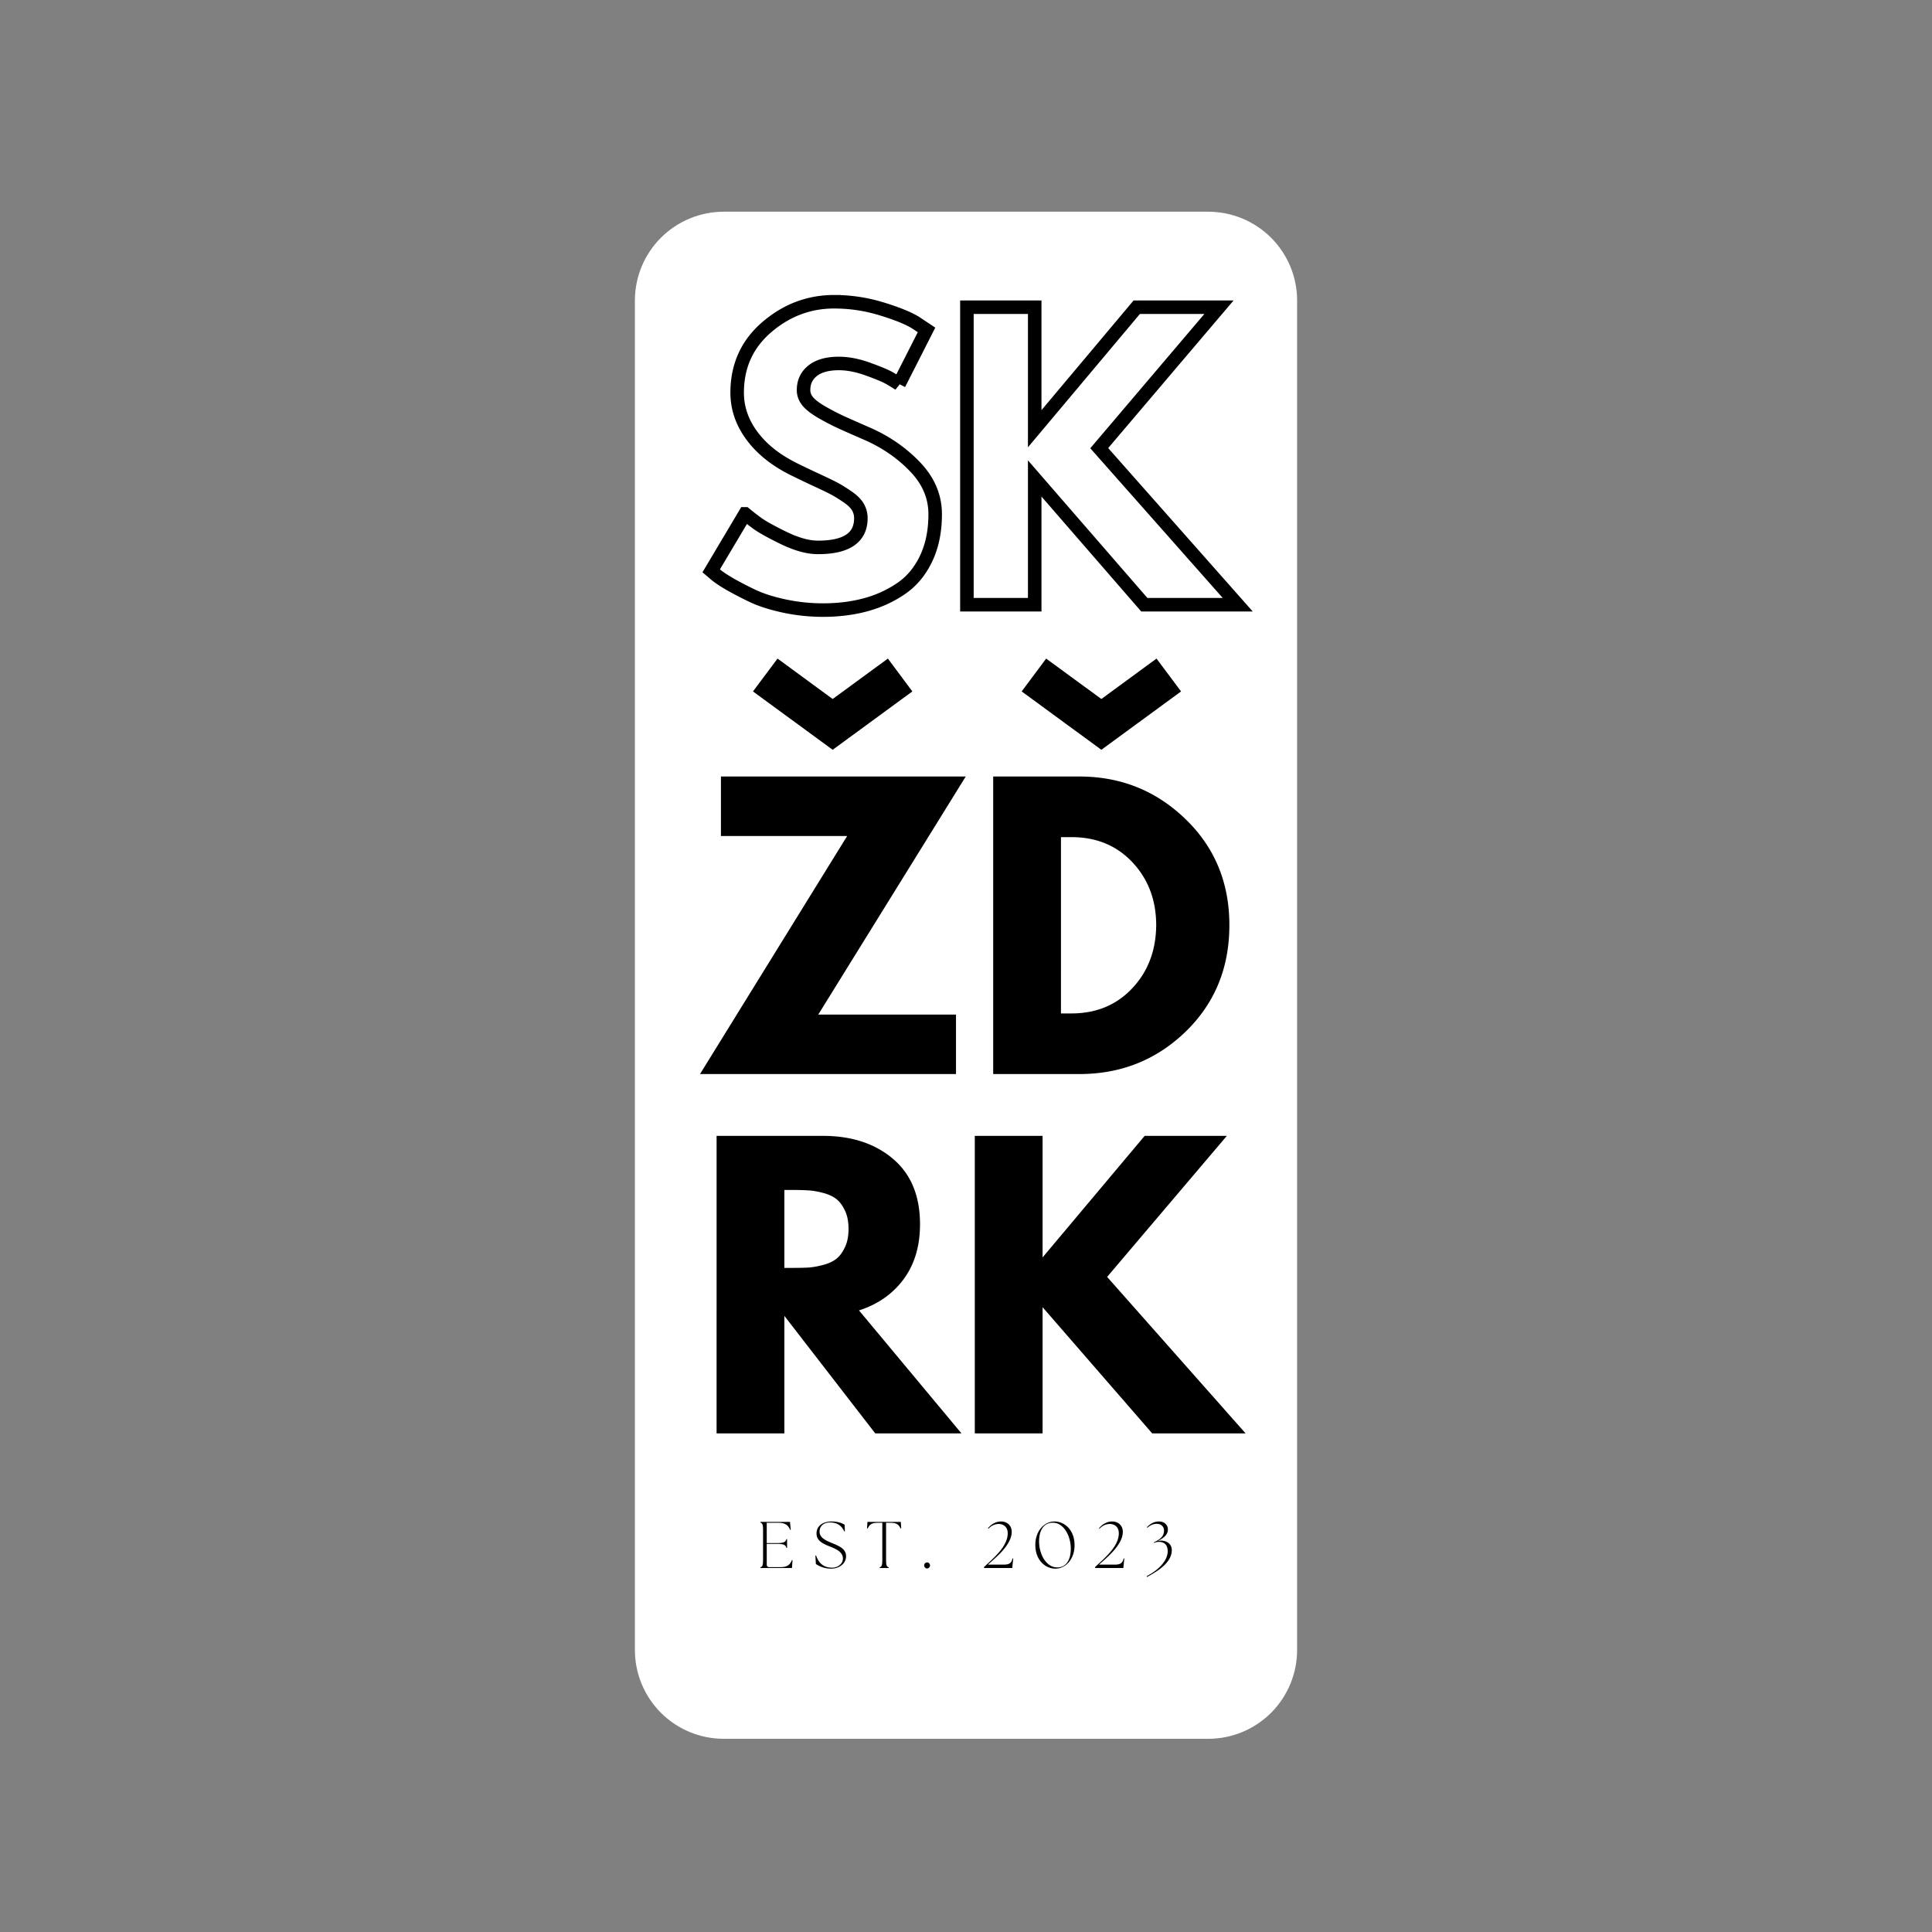 <svg xmlns="http://www.w3.org/2000/svg" width="500" viewBox="0 0 375 375" height="500" version="1.0"><rect x="0" y="0" width="375" height="375" fill="#808080" stroke="none"/><defs><clipPath id="a"><path d="M123.23 41.094h128.54V337.5H123.23Zm0 0"/></clipPath><clipPath id="b"><path d="M140.48 41.094h94.04a17.246 17.246 0 0 1 17.25 17.25V320.25c0 4.574-1.817 8.96-5.051 12.2a17.255 17.255 0 0 1-12.2 5.05H140.48a17.255 17.255 0 0 1-12.199-5.05 17.262 17.262 0 0 1-5.05-12.2V58.344a17.25 17.25 0 0 1 5.05-12.196 17.259 17.259 0 0 1 12.2-5.054Zm0 0"/></clipPath></defs><g clip-path="url(#a)"><g clip-path="url(#b)"><path fill="#fff" d="M123.23 41.094h128.54V337.5H123.23Zm0 0"/></g></g><path d="m150.918 127.831 10.703 7.844 10.718-7.844 4.75 6.375-15.468 11.328-15.469-11.328Zm36.53 22.89-28.624 46.204h26.734v11.547h-49.687l28.562-46.203h-24.5v-11.547Zm15.609-22.89 10.719 7.844 10.703-7.844 4.766 6.375-15.47 11.328-15.468-11.328Zm-10.281 22.89h16.734c8.02 0 14.875 2.747 20.563 8.235 5.695 5.48 8.547 12.352 8.547 20.61 0 8.304-2.836 15.199-8.5 20.687-5.668 5.48-12.54 8.219-20.61 8.219h-16.734Zm13.156 45.985h2.031c4.801 0 8.727-1.617 11.782-4.86 3.062-3.238 4.617-7.312 4.672-12.218 0-4.895-1.532-8.973-4.594-12.234-3.055-3.27-7.008-4.907-11.86-4.907h-2.03Zm-66.842 23.766h20.64c5.563 0 10.094 1.484 13.594 4.453 3.5 2.96 5.25 7.195 5.25 12.703 0 4.242-1.063 7.797-3.188 10.672-2.125 2.867-5.011 4.883-8.656 6.047l19.89 23.875h-16.734l-17.64-22.813v22.813h-13.157Zm13.156 25.625h1.547c1.207 0 2.226-.02 3.062-.063.844-.05 1.8-.219 2.875-.5 1.07-.281 1.938-.676 2.594-1.187.656-.52 1.21-1.27 1.672-2.25.468-.977.703-2.164.703-3.563 0-1.406-.235-2.598-.703-3.578-.461-.977-1.016-1.723-1.672-2.234-.656-.508-1.524-.907-2.594-1.188-1.074-.281-2.031-.441-2.875-.484a51.528 51.528 0 0 0-3.062-.078h-1.547Zm89.524 32.125h-18.126l-21.281-24.5v24.5h-13.156v-57.75h13.156v23.593l19.813-23.593h15.953l-23.235 27.375Zm0 0"/><path fill="none" d="M161.914 58.57c3.121 0 6.176.457 9.16 1.367 2.996.91 5.219 1.813 6.664 2.7l2.102 1.402-5.332 10.492a46.588 46.588 0 0 0-1.758-1.074c-.742-.445-2.137-1.039-4.187-1.777-2.051-.754-3.965-1.13-5.743-1.13-2.187 0-3.879.466-5.074 1.403-1.187.934-1.777 2.192-1.777 3.774 0 .8.277 1.535.836 2.207.558.671 1.515 1.394 2.87 2.168a48.213 48.213 0 0 0 3.571 1.847c1.027.465 2.61 1.168 4.754 2.102 3.734 1.594 6.918 3.758 9.55 6.492 2.645 2.723 3.966 5.812 3.966 9.266 0 3.312-.598 6.207-1.793 8.68-1.188 2.472-2.82 4.41-4.907 5.808-2.074 1.402-4.367 2.441-6.886 3.113-2.516.672-5.246 1.008-8.184 1.008-2.52 0-4.992-.258-7.418-.77-2.426-.511-4.46-1.152-6.101-1.914a69.899 69.899 0 0 1-4.41-2.273c-1.297-.75-2.254-1.383-2.872-1.898l-.902-.766 6.578-11.059a52.633 52.633 0 0 0 2.305 1.793c.98.719 2.719 1.688 5.215 2.907 2.504 1.207 4.714 1.812 6.629 1.812 5.55 0 8.324-1.89 8.324-5.676 0-.797-.2-1.531-.598-2.203-.398-.672-1.101-1.344-2.101-2.016-1.004-.683-1.895-1.226-2.668-1.625-.762-.398-2.024-1-3.778-1.808a200.591 200.591 0 0 1-3.879-1.863c-3.496-1.735-6.203-3.891-8.117-6.477-1.914-2.586-2.871-5.375-2.871-8.36 0-5.183 1.914-9.421 5.742-12.714 3.828-3.29 8.192-4.938 13.09-4.938Zm78.328 58.805H222.11l-21.273-24.508v24.508h-13.16V59.629h13.16v23.586l19.805-23.586h15.96l-23.242 27.36Zm0 0" stroke="#000" stroke-width="2.625"/><path d="M147.598 304.347h6.117l.113-1.52-.113-.027c-.422 1.074-1.098 1.379-2.246 1.379h-2.133c-.332 0-.512-.176-.512-.508v-4h2.094c1.328 0 1.61.293 1.71.765h.141v-1.695h-.14c-.102.473-.383.766-1.711.766h-2.094v-3.934h2.297c1.152 0 1.852.383 2.25 1.38l.113-.028-.152-1.52h-5.734v.14c.355.09.511.31.511 1.481v5.7c0 1.175-.156 1.39-.511 1.48Zm13.727.129c1.558 0 2.898-.985 2.898-2.403 0-1.34-1.113-1.902-2.633-2.527-1.176-.488-2.515-1.012-2.515-2.262 0-1.187.957-1.777 2.004-1.777 1.699 0 2.39.883 2.812 1.765l.102-.027-.051-1.289c-.32-.207-1.125-.64-2.528-.64-1.738 0-2.925.906-2.925 2.312 0 1.215.789 1.84 2.515 2.516 1.137.449 2.606 1.046 2.606 2.351 0 1.02-.946 1.79-2.11 1.79-1.875 0-2.668-1.138-3.101-2.364l-.13.012.09 1.636c.536.383 1.598.907 2.966.907Zm9.421-.129h1.75v-.141c-.36-.09-.512-.305-.512-1.48v-7.153h.855c1.149 0 1.586.305 1.97 1.121l.112-.023-.074-1.266h-6.476l-.079 1.266.118.023c.382-.816.816-1.12 1.965-1.12h.882v7.152c0 1.175-.156 1.39-.511 1.48Zm9.205.089c.305 0 .563-.269.563-.59 0-.316-.258-.585-.563-.585a.59.59 0 0 0-.574.586c0 .32.266.59.574.59Zm11.048-.269v.18h5.476l.192-1.852-.125-.012c-.23.828-.5 1.211-1.762 1.211h-3.027c1.468-1.34 4.636-3.804 4.62-6.398-.01-1.238-.945-1.98-2.054-1.98-1.125 0-1.98.624-2.566 1.304l.09.113c.523-.597 1.289-.93 1.992-.93.84 0 1.761.485 1.761 1.813 0 2.594-2.835 4.852-4.597 6.551Zm13.841.309c2.004 0 3.731-1.84 3.731-4.547 0-3.067-2.031-4.614-3.883-4.614-2.008 0-3.73 1.84-3.73 4.547 0 3.067 2.031 4.614 3.883 4.614Zm-3.156-5.38c.028-1.98.832-3.538 2.696-3.538 2.03 0 3.488 2.492 3.46 5.136-.023 1.98-.828 3.54-2.628 3.54-2.098 0-3.551-2.493-3.528-5.137Zm10.879 5.071v.18h5.477l.19-1.852-.124-.012c-.23.828-.5 1.211-1.762 1.211h-3.027c1.469-1.34 4.637-3.804 4.621-6.398-.012-1.238-.945-1.98-2.055-1.98-1.125 0-1.98.624-2.566 1.304l.09.113c.523-.597 1.289-.93 1.992-.93.84 0 1.762.485 1.762 1.813 0 2.594-2.836 4.852-4.598 6.551Zm9.997 1.762.075.156c2.621-1.379 4.805-3.043 4.805-5.188 0-1.441-1.254-1.863-2.059-1.863-.281 0-.511.05-.715.113 1.176-.625 2.02-1.199 2.02-2.312 0-.79-.64-1.52-1.738-1.52-.907 0-1.66.422-2.336 1.125l.101.102c.547-.512 1.149-.766 1.79-.766.855 0 1.429.5 1.429 1.328 0 1.008-.652 1.672-1.98 2.262l.05.113a2.16 2.16 0 0 1 .922-.203c.75 0 1.723.293 1.723 1.84 0 1.762-1.711 3.613-4.086 4.813Zm0 0"/></svg>